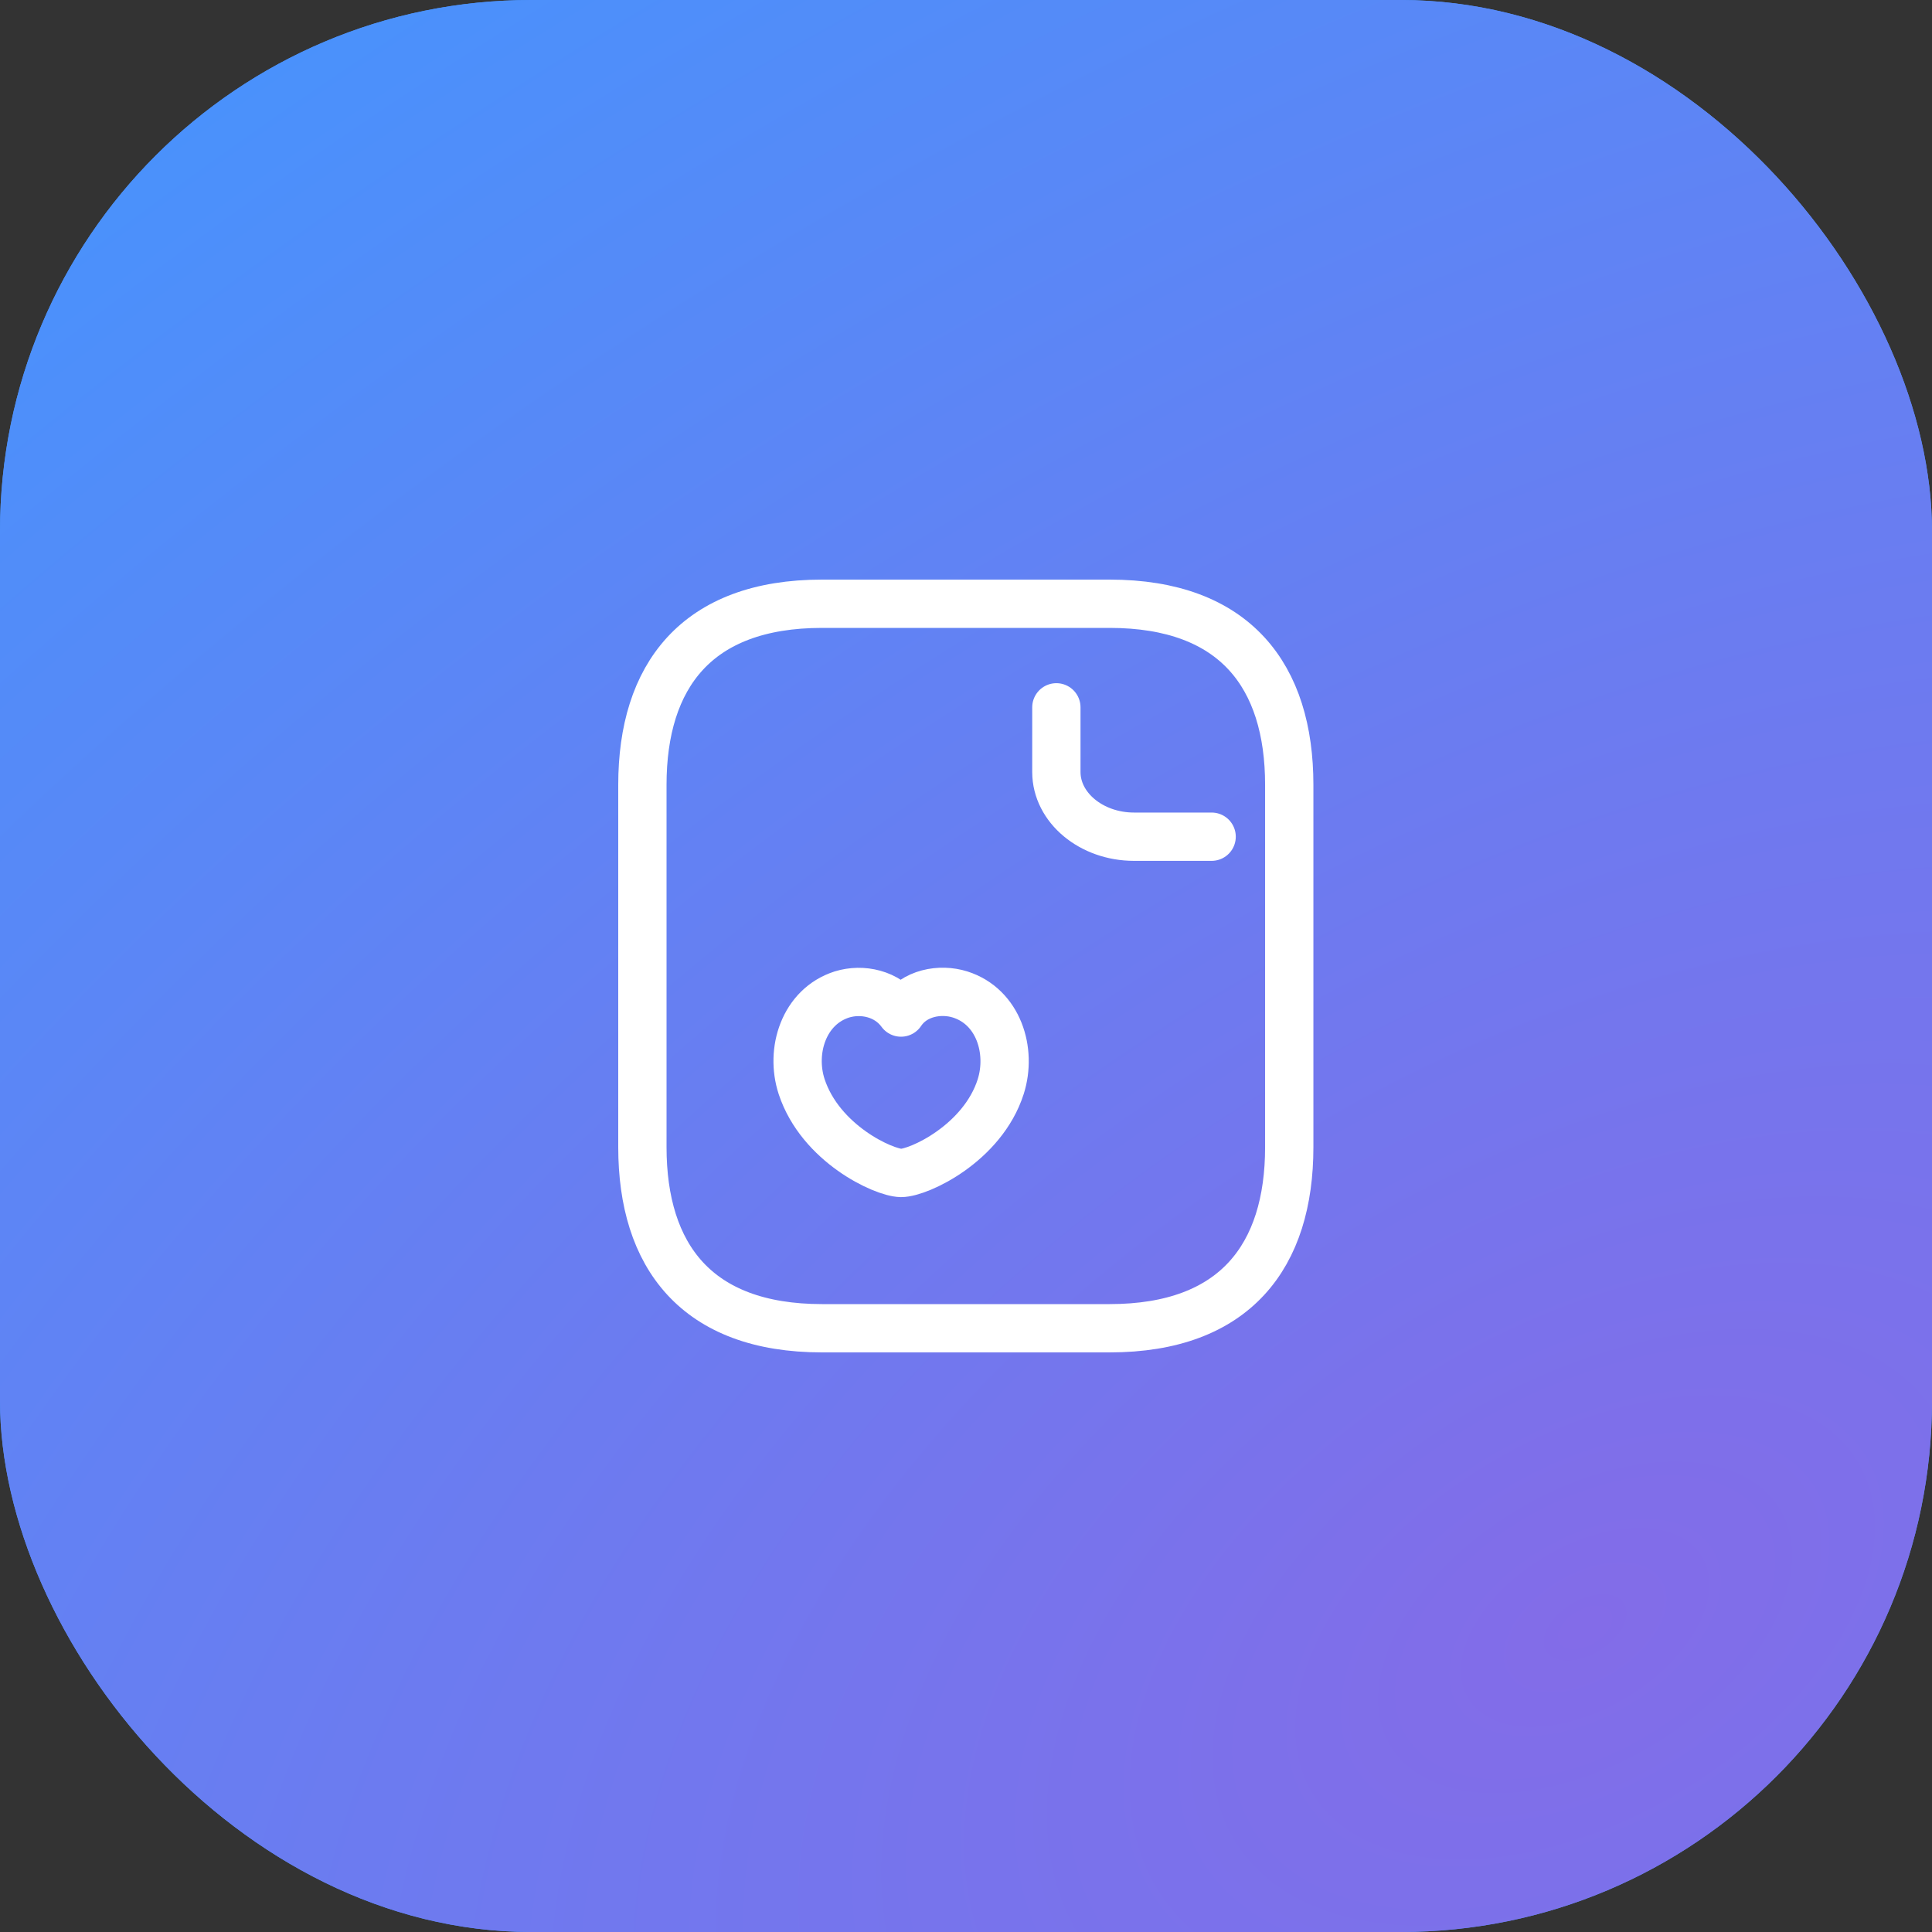 <svg width="80" height="80" viewBox="0 0 80 80" fill="none" xmlns="http://www.w3.org/2000/svg">
<rect x="0" y="0" width="80" height="80" fill="#333333" stroke="none"/>
<rect width="80" height="80" rx="22" fill="#4694FD"/>
<rect width="80" height="80" rx="22" fill="url(#paint0_radial_4684_3645)"/>
<path d="M53.385 47.5C53.385 52 51.153 55 45.945 55H34.04C28.832 55 26.6 52 26.6 47.5V32.5C26.6 28 28.832 25 34.04 25H45.945C51.153 25 53.385 28 53.385 32.5V47.5Z" stroke="white" stroke-width="2" stroke-linecap="round" stroke-linejoin="round"/>
<path d="M43.742 29.289V31.968C43.742 33.441 45.189 34.646 46.956 34.646H50.171" stroke="white" stroke-width="2" stroke-linecap="round" stroke-linejoin="round"/>
<path d="M34.861 41.179C35.702 40.92 36.734 41.136 37.309 41.928C37.854 41.107 38.931 40.92 39.756 41.179C41.349 41.683 41.909 43.513 41.437 44.997C40.685 47.346 38.046 48.57 37.309 48.57C36.586 48.556 33.977 47.36 33.195 44.997C32.709 43.513 33.284 41.683 34.861 41.179Z" stroke="white" stroke-width="2" stroke-linecap="round" stroke-linejoin="round"/>
<defs>
<radialGradient id="paint0_radial_4684_3645" cx="0" cy="0" r="1" gradientUnits="userSpaceOnUse" gradientTransform="translate(65.5 67) rotate(-120.466) scale(88.754 149.961)">
<stop stop-color="#836CE8"/>
<stop offset="1" stop-color="#4694FD"/>
</radialGradient>
</defs>
</svg>
